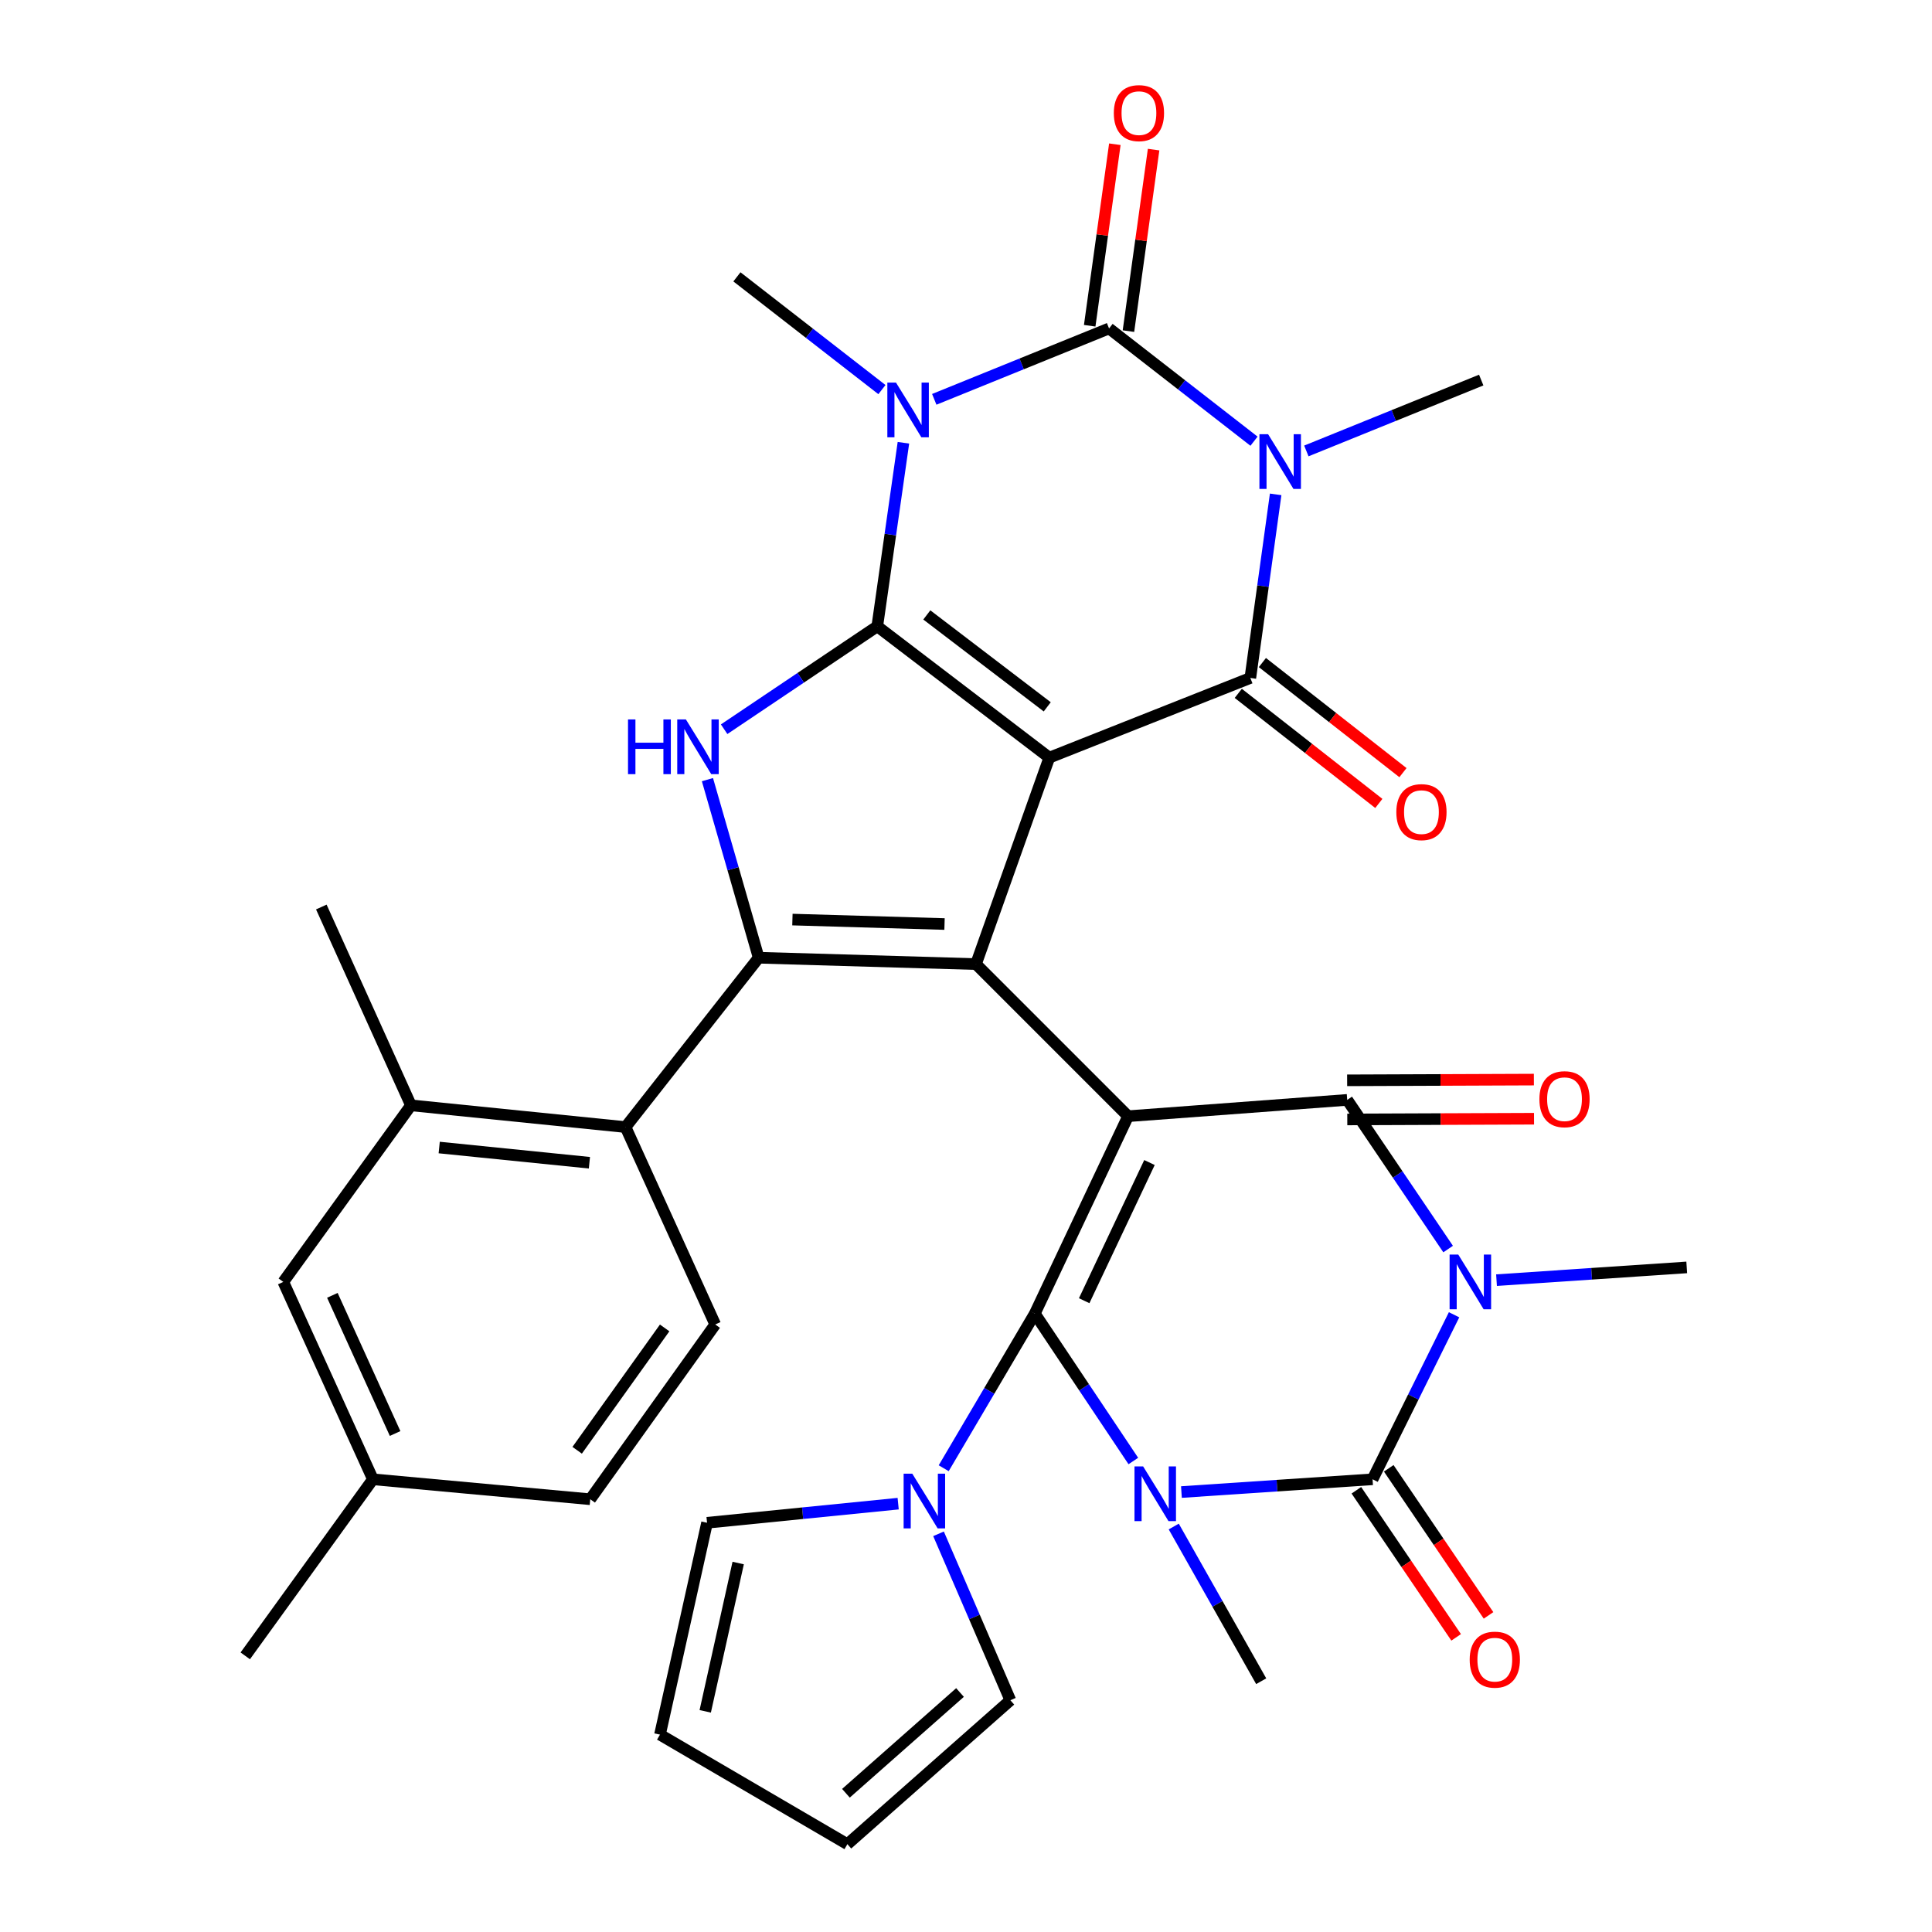 <?xml version='1.0' encoding='iso-8859-1'?>
<svg version='1.1' baseProfile='full'
              xmlns='http://www.w3.org/2000/svg'
                      xmlns:rdkit='http://www.rdkit.org/xml'
                      xmlns:xlink='http://www.w3.org/1999/xlink'
                  xml:space='preserve'
width='1000px' height='1000px' viewBox='0 0 1000 1000'>
<!-- END OF HEADER -->
<rect style='opacity:1.0;fill:#FFFFFF;stroke:none' width='1000' height='1000' x='0' y='0'> </rect>
<path class='bond-1' d='M 543.124,392.155 L 454.075,324.19' style='fill:none;fill-rule:evenodd;stroke:#000000;stroke-width:6px;stroke-linecap:butt;stroke-linejoin:miter;stroke-opacity:1' />
<path class='bond-1' d='M 542.053,365.862 L 479.719,318.286' style='fill:none;fill-rule:evenodd;stroke:#000000;stroke-width:6px;stroke-linecap:butt;stroke-linejoin:miter;stroke-opacity:1' />
<path class='bond-4' d='M 543.124,392.155 L 505.164,499.015' style='fill:none;fill-rule:evenodd;stroke:#000000;stroke-width:6px;stroke-linecap:butt;stroke-linejoin:miter;stroke-opacity:1' />
<path class='bond-10' d='M 543.124,392.155 L 647.171,350.91' style='fill:none;fill-rule:evenodd;stroke:#000000;stroke-width:6px;stroke-linecap:butt;stroke-linejoin:miter;stroke-opacity:1' />
<path class='bond-0' d='M 583.897,577.747 L 505.164,499.015' style='fill:none;fill-rule:evenodd;stroke:#000000;stroke-width:6px;stroke-linecap:butt;stroke-linejoin:miter;stroke-opacity:1' />
<path class='bond-3' d='M 583.897,577.747 L 535.62,679.915' style='fill:none;fill-rule:evenodd;stroke:#000000;stroke-width:6px;stroke-linecap:butt;stroke-linejoin:miter;stroke-opacity:1' />
<path class='bond-3' d='M 594.965,601.725 L 561.171,673.242' style='fill:none;fill-rule:evenodd;stroke:#000000;stroke-width:6px;stroke-linecap:butt;stroke-linejoin:miter;stroke-opacity:1' />
<path class='bond-11' d='M 583.897,577.747 L 697.315,569.298' style='fill:none;fill-rule:evenodd;stroke:#000000;stroke-width:6px;stroke-linecap:butt;stroke-linejoin:miter;stroke-opacity:1' />
<path class='bond-5' d='M 454.075,324.19 L 460.841,276.683' style='fill:none;fill-rule:evenodd;stroke:#000000;stroke-width:6px;stroke-linecap:butt;stroke-linejoin:miter;stroke-opacity:1' />
<path class='bond-5' d='M 460.841,276.683 L 467.608,229.177' style='fill:none;fill-rule:evenodd;stroke:#0000FF;stroke-width:6px;stroke-linecap:butt;stroke-linejoin:miter;stroke-opacity:1' />
<path class='bond-13' d='M 454.075,324.19 L 414.444,350.818' style='fill:none;fill-rule:evenodd;stroke:#000000;stroke-width:6px;stroke-linecap:butt;stroke-linejoin:miter;stroke-opacity:1' />
<path class='bond-13' d='M 414.444,350.818 L 374.813,377.447' style='fill:none;fill-rule:evenodd;stroke:#0000FF;stroke-width:6px;stroke-linecap:butt;stroke-linejoin:miter;stroke-opacity:1' />
<path class='bond-2' d='M 586.612,756.219 L 561.116,718.067' style='fill:none;fill-rule:evenodd;stroke:#0000FF;stroke-width:6px;stroke-linecap:butt;stroke-linejoin:miter;stroke-opacity:1' />
<path class='bond-2' d='M 561.116,718.067 L 535.62,679.915' style='fill:none;fill-rule:evenodd;stroke:#000000;stroke-width:6px;stroke-linecap:butt;stroke-linejoin:miter;stroke-opacity:1' />
<path class='bond-25' d='M 607.529,790.13 L 630.163,830.164' style='fill:none;fill-rule:evenodd;stroke:#0000FF;stroke-width:6px;stroke-linecap:butt;stroke-linejoin:miter;stroke-opacity:1' />
<path class='bond-25' d='M 630.163,830.164 L 652.796,870.199' style='fill:none;fill-rule:evenodd;stroke:#000000;stroke-width:6px;stroke-linecap:butt;stroke-linejoin:miter;stroke-opacity:1' />
<path class='bond-37' d='M 611.507,772.279 L 660.97,768.979' style='fill:none;fill-rule:evenodd;stroke:#0000FF;stroke-width:6px;stroke-linecap:butt;stroke-linejoin:miter;stroke-opacity:1' />
<path class='bond-37' d='M 660.97,768.979 L 710.434,765.68' style='fill:none;fill-rule:evenodd;stroke:#000000;stroke-width:6px;stroke-linecap:butt;stroke-linejoin:miter;stroke-opacity:1' />
<path class='bond-14' d='M 535.62,679.915 L 512.039,719.935' style='fill:none;fill-rule:evenodd;stroke:#000000;stroke-width:6px;stroke-linecap:butt;stroke-linejoin:miter;stroke-opacity:1' />
<path class='bond-14' d='M 512.039,719.935 L 488.457,759.955' style='fill:none;fill-rule:evenodd;stroke:#0000FF;stroke-width:6px;stroke-linecap:butt;stroke-linejoin:miter;stroke-opacity:1' />
<path class='bond-12' d='M 505.164,499.015 L 392.691,495.718' style='fill:none;fill-rule:evenodd;stroke:#000000;stroke-width:6px;stroke-linecap:butt;stroke-linejoin:miter;stroke-opacity:1' />
<path class='bond-12' d='M 488.886,478.278 L 410.155,475.97' style='fill:none;fill-rule:evenodd;stroke:#000000;stroke-width:6px;stroke-linecap:butt;stroke-linejoin:miter;stroke-opacity:1' />
<path class='bond-28' d='M 456.482,201.657 L 418.955,172.479' style='fill:none;fill-rule:evenodd;stroke:#0000FF;stroke-width:6px;stroke-linecap:butt;stroke-linejoin:miter;stroke-opacity:1' />
<path class='bond-28' d='M 418.955,172.479 L 381.429,143.301' style='fill:none;fill-rule:evenodd;stroke:#000000;stroke-width:6px;stroke-linecap:butt;stroke-linejoin:miter;stroke-opacity:1' />
<path class='bond-36' d='M 483.574,206.695 L 528.813,188.347' style='fill:none;fill-rule:evenodd;stroke:#0000FF;stroke-width:6px;stroke-linecap:butt;stroke-linejoin:miter;stroke-opacity:1' />
<path class='bond-36' d='M 528.813,188.347 L 574.052,169.999' style='fill:none;fill-rule:evenodd;stroke:#000000;stroke-width:6px;stroke-linecap:butt;stroke-linejoin:miter;stroke-opacity:1' />
<path class='bond-6' d='M 749.548,646.508 L 723.431,607.903' style='fill:none;fill-rule:evenodd;stroke:#0000FF;stroke-width:6px;stroke-linecap:butt;stroke-linejoin:miter;stroke-opacity:1' />
<path class='bond-6' d='M 723.431,607.903 L 697.315,569.298' style='fill:none;fill-rule:evenodd;stroke:#000000;stroke-width:6px;stroke-linecap:butt;stroke-linejoin:miter;stroke-opacity:1' />
<path class='bond-8' d='M 752.623,680.522 L 731.528,723.101' style='fill:none;fill-rule:evenodd;stroke:#0000FF;stroke-width:6px;stroke-linecap:butt;stroke-linejoin:miter;stroke-opacity:1' />
<path class='bond-8' d='M 731.528,723.101 L 710.434,765.68' style='fill:none;fill-rule:evenodd;stroke:#000000;stroke-width:6px;stroke-linecap:butt;stroke-linejoin:miter;stroke-opacity:1' />
<path class='bond-29' d='M 774.597,662.604 L 823.824,659.306' style='fill:none;fill-rule:evenodd;stroke:#0000FF;stroke-width:6px;stroke-linecap:butt;stroke-linejoin:miter;stroke-opacity:1' />
<path class='bond-29' d='M 823.824,659.306 L 873.052,656.007' style='fill:none;fill-rule:evenodd;stroke:#000000;stroke-width:6px;stroke-linecap:butt;stroke-linejoin:miter;stroke-opacity:1' />
<path class='bond-7' d='M 660.275,255.885 L 653.723,303.398' style='fill:none;fill-rule:evenodd;stroke:#0000FF;stroke-width:6px;stroke-linecap:butt;stroke-linejoin:miter;stroke-opacity:1' />
<path class='bond-7' d='M 653.723,303.398 L 647.171,350.91' style='fill:none;fill-rule:evenodd;stroke:#000000;stroke-width:6px;stroke-linecap:butt;stroke-linejoin:miter;stroke-opacity:1' />
<path class='bond-9' d='M 649.073,228.361 L 611.563,199.18' style='fill:none;fill-rule:evenodd;stroke:#0000FF;stroke-width:6px;stroke-linecap:butt;stroke-linejoin:miter;stroke-opacity:1' />
<path class='bond-9' d='M 611.563,199.18 L 574.052,169.999' style='fill:none;fill-rule:evenodd;stroke:#000000;stroke-width:6px;stroke-linecap:butt;stroke-linejoin:miter;stroke-opacity:1' />
<path class='bond-30' d='M 676.165,233.407 L 721.421,215.063' style='fill:none;fill-rule:evenodd;stroke:#0000FF;stroke-width:6px;stroke-linecap:butt;stroke-linejoin:miter;stroke-opacity:1' />
<path class='bond-30' d='M 721.421,215.063 L 766.676,196.719' style='fill:none;fill-rule:evenodd;stroke:#000000;stroke-width:6px;stroke-linecap:butt;stroke-linejoin:miter;stroke-opacity:1' />
<path class='bond-17' d='M 702.054,771.364 L 727.878,809.43' style='fill:none;fill-rule:evenodd;stroke:#000000;stroke-width:6px;stroke-linecap:butt;stroke-linejoin:miter;stroke-opacity:1' />
<path class='bond-17' d='M 727.878,809.43 L 753.702,847.495' style='fill:none;fill-rule:evenodd;stroke:#FF0000;stroke-width:6px;stroke-linecap:butt;stroke-linejoin:miter;stroke-opacity:1' />
<path class='bond-17' d='M 718.813,759.995 L 744.637,798.06' style='fill:none;fill-rule:evenodd;stroke:#000000;stroke-width:6px;stroke-linecap:butt;stroke-linejoin:miter;stroke-opacity:1' />
<path class='bond-17' d='M 744.637,798.06 L 770.461,836.126' style='fill:none;fill-rule:evenodd;stroke:#FF0000;stroke-width:6px;stroke-linecap:butt;stroke-linejoin:miter;stroke-opacity:1' />
<path class='bond-18' d='M 584.082,171.389 L 590.593,124.412' style='fill:none;fill-rule:evenodd;stroke:#000000;stroke-width:6px;stroke-linecap:butt;stroke-linejoin:miter;stroke-opacity:1' />
<path class='bond-18' d='M 590.593,124.412 L 597.105,77.435' style='fill:none;fill-rule:evenodd;stroke:#FF0000;stroke-width:6px;stroke-linecap:butt;stroke-linejoin:miter;stroke-opacity:1' />
<path class='bond-18' d='M 564.023,168.608 L 570.534,121.632' style='fill:none;fill-rule:evenodd;stroke:#000000;stroke-width:6px;stroke-linecap:butt;stroke-linejoin:miter;stroke-opacity:1' />
<path class='bond-18' d='M 570.534,121.632 L 577.045,74.655' style='fill:none;fill-rule:evenodd;stroke:#FF0000;stroke-width:6px;stroke-linecap:butt;stroke-linejoin:miter;stroke-opacity:1' />
<path class='bond-19' d='M 640.928,358.882 L 677.304,387.371' style='fill:none;fill-rule:evenodd;stroke:#000000;stroke-width:6px;stroke-linecap:butt;stroke-linejoin:miter;stroke-opacity:1' />
<path class='bond-19' d='M 677.304,387.371 L 713.681,415.859' style='fill:none;fill-rule:evenodd;stroke:#FF0000;stroke-width:6px;stroke-linecap:butt;stroke-linejoin:miter;stroke-opacity:1' />
<path class='bond-19' d='M 653.414,342.938 L 689.791,371.427' style='fill:none;fill-rule:evenodd;stroke:#000000;stroke-width:6px;stroke-linecap:butt;stroke-linejoin:miter;stroke-opacity:1' />
<path class='bond-19' d='M 689.791,371.427 L 726.167,399.916' style='fill:none;fill-rule:evenodd;stroke:#FF0000;stroke-width:6px;stroke-linecap:butt;stroke-linejoin:miter;stroke-opacity:1' />
<path class='bond-20' d='M 697.355,579.424 L 745.686,579.235' style='fill:none;fill-rule:evenodd;stroke:#000000;stroke-width:6px;stroke-linecap:butt;stroke-linejoin:miter;stroke-opacity:1' />
<path class='bond-20' d='M 745.686,579.235 L 794.016,579.047' style='fill:none;fill-rule:evenodd;stroke:#FF0000;stroke-width:6px;stroke-linecap:butt;stroke-linejoin:miter;stroke-opacity:1' />
<path class='bond-20' d='M 697.276,559.173 L 745.607,558.984' style='fill:none;fill-rule:evenodd;stroke:#000000;stroke-width:6px;stroke-linecap:butt;stroke-linejoin:miter;stroke-opacity:1' />
<path class='bond-20' d='M 745.607,558.984 L 793.937,558.795' style='fill:none;fill-rule:evenodd;stroke:#FF0000;stroke-width:6px;stroke-linecap:butt;stroke-linejoin:miter;stroke-opacity:1' />
<path class='bond-15' d='M 392.691,495.718 L 323.78,583.373' style='fill:none;fill-rule:evenodd;stroke:#000000;stroke-width:6px;stroke-linecap:butt;stroke-linejoin:miter;stroke-opacity:1' />
<path class='bond-35' d='M 392.691,495.718 L 379.43,449.63' style='fill:none;fill-rule:evenodd;stroke:#000000;stroke-width:6px;stroke-linecap:butt;stroke-linejoin:miter;stroke-opacity:1' />
<path class='bond-35' d='M 379.43,449.63 L 366.17,403.541' style='fill:none;fill-rule:evenodd;stroke:#0000FF;stroke-width:6px;stroke-linecap:butt;stroke-linejoin:miter;stroke-opacity:1' />
<path class='bond-22' d='M 464.889,778.287 L 415.429,783.234' style='fill:none;fill-rule:evenodd;stroke:#0000FF;stroke-width:6px;stroke-linecap:butt;stroke-linejoin:miter;stroke-opacity:1' />
<path class='bond-22' d='M 415.429,783.234 L 365.97,788.181' style='fill:none;fill-rule:evenodd;stroke:#000000;stroke-width:6px;stroke-linecap:butt;stroke-linejoin:miter;stroke-opacity:1' />
<path class='bond-23' d='M 485.779,793.898 L 504.371,836.971' style='fill:none;fill-rule:evenodd;stroke:#0000FF;stroke-width:6px;stroke-linecap:butt;stroke-linejoin:miter;stroke-opacity:1' />
<path class='bond-23' d='M 504.371,836.971 L 522.963,880.043' style='fill:none;fill-rule:evenodd;stroke:#000000;stroke-width:6px;stroke-linecap:butt;stroke-linejoin:miter;stroke-opacity:1' />
<path class='bond-16' d='M 323.78,583.373 L 212.713,572.122' style='fill:none;fill-rule:evenodd;stroke:#000000;stroke-width:6px;stroke-linecap:butt;stroke-linejoin:miter;stroke-opacity:1' />
<path class='bond-16' d='M 305.079,601.833 L 227.332,593.958' style='fill:none;fill-rule:evenodd;stroke:#000000;stroke-width:6px;stroke-linecap:butt;stroke-linejoin:miter;stroke-opacity:1' />
<path class='bond-21' d='M 323.78,583.373 L 370.2,685.541' style='fill:none;fill-rule:evenodd;stroke:#000000;stroke-width:6px;stroke-linecap:butt;stroke-linejoin:miter;stroke-opacity:1' />
<path class='bond-24' d='M 212.713,572.122 L 146.637,663.512' style='fill:none;fill-rule:evenodd;stroke:#000000;stroke-width:6px;stroke-linecap:butt;stroke-linejoin:miter;stroke-opacity:1' />
<path class='bond-33' d='M 212.713,572.122 L 166.315,469.47' style='fill:none;fill-rule:evenodd;stroke:#000000;stroke-width:6px;stroke-linecap:butt;stroke-linejoin:miter;stroke-opacity:1' />
<path class='bond-31' d='M 370.2,685.541 L 305.509,776.008' style='fill:none;fill-rule:evenodd;stroke:#000000;stroke-width:6px;stroke-linecap:butt;stroke-linejoin:miter;stroke-opacity:1' />
<path class='bond-31' d='M 344.024,687.331 L 298.74,750.658' style='fill:none;fill-rule:evenodd;stroke:#000000;stroke-width:6px;stroke-linecap:butt;stroke-linejoin:miter;stroke-opacity:1' />
<path class='bond-26' d='M 365.97,788.181 L 341.601,897.842' style='fill:none;fill-rule:evenodd;stroke:#000000;stroke-width:6px;stroke-linecap:butt;stroke-linejoin:miter;stroke-opacity:1' />
<path class='bond-26' d='M 382.084,809.023 L 365.025,885.786' style='fill:none;fill-rule:evenodd;stroke:#000000;stroke-width:6px;stroke-linecap:butt;stroke-linejoin:miter;stroke-opacity:1' />
<path class='bond-27' d='M 522.963,880.043 L 438.605,954.545' style='fill:none;fill-rule:evenodd;stroke:#000000;stroke-width:6px;stroke-linecap:butt;stroke-linejoin:miter;stroke-opacity:1' />
<path class='bond-27' d='M 496.903,876.039 L 437.853,928.191' style='fill:none;fill-rule:evenodd;stroke:#000000;stroke-width:6px;stroke-linecap:butt;stroke-linejoin:miter;stroke-opacity:1' />
<path class='bond-38' d='M 146.637,663.512 L 193.024,765.68' style='fill:none;fill-rule:evenodd;stroke:#000000;stroke-width:6px;stroke-linecap:butt;stroke-linejoin:miter;stroke-opacity:1' />
<path class='bond-38' d='M 172.035,670.465 L 204.506,741.982' style='fill:none;fill-rule:evenodd;stroke:#000000;stroke-width:6px;stroke-linecap:butt;stroke-linejoin:miter;stroke-opacity:1' />
<path class='bond-39' d='M 341.601,897.842 L 438.605,954.545' style='fill:none;fill-rule:evenodd;stroke:#000000;stroke-width:6px;stroke-linecap:butt;stroke-linejoin:miter;stroke-opacity:1' />
<path class='bond-32' d='M 305.509,776.008 L 193.024,765.68' style='fill:none;fill-rule:evenodd;stroke:#000000;stroke-width:6px;stroke-linecap:butt;stroke-linejoin:miter;stroke-opacity:1' />
<path class='bond-34' d='M 193.024,765.68 L 126.948,857.069' style='fill:none;fill-rule:evenodd;stroke:#000000;stroke-width:6px;stroke-linecap:butt;stroke-linejoin:miter;stroke-opacity:1' />
<path  class='atom-3' d='M 591.689 759.024
L 600.969 774.024
Q 601.889 775.504, 603.369 778.184
Q 604.849 780.864, 604.929 781.024
L 604.929 759.024
L 608.689 759.024
L 608.689 787.344
L 604.809 787.344
L 594.849 770.944
Q 593.689 769.024, 592.449 766.824
Q 591.249 764.624, 590.889 763.944
L 590.889 787.344
L 587.209 787.344
L 587.209 759.024
L 591.689 759.024
' fill='#0000FF'/>
<path  class='atom-6' d='M 463.768 198.029
L 473.048 213.029
Q 473.968 214.509, 475.448 217.189
Q 476.928 219.869, 477.008 220.029
L 477.008 198.029
L 480.768 198.029
L 480.768 226.349
L 476.888 226.349
L 466.928 209.949
Q 465.768 208.029, 464.528 205.829
Q 463.328 203.629, 462.968 202.949
L 462.968 226.349
L 459.288 226.349
L 459.288 198.029
L 463.768 198.029
' fill='#0000FF'/>
<path  class='atom-7' d='M 754.791 649.352
L 764.071 664.352
Q 764.991 665.832, 766.471 668.512
Q 767.951 671.192, 768.031 671.352
L 768.031 649.352
L 771.791 649.352
L 771.791 677.672
L 767.911 677.672
L 757.951 661.272
Q 756.791 659.352, 755.551 657.152
Q 754.351 654.952, 753.991 654.272
L 753.991 677.672
L 750.311 677.672
L 750.311 649.352
L 754.791 649.352
' fill='#0000FF'/>
<path  class='atom-8' d='M 656.358 224.738
L 665.638 239.738
Q 666.558 241.218, 668.038 243.898
Q 669.518 246.578, 669.598 246.738
L 669.598 224.738
L 673.358 224.738
L 673.358 253.058
L 669.478 253.058
L 659.518 236.658
Q 658.358 234.738, 657.118 232.538
Q 655.918 230.338, 655.558 229.658
L 655.558 253.058
L 651.878 253.058
L 651.878 224.738
L 656.358 224.738
' fill='#0000FF'/>
<path  class='atom-14' d='M 325.059 372.381
L 328.899 372.381
L 328.899 384.421
L 343.379 384.421
L 343.379 372.381
L 347.219 372.381
L 347.219 400.701
L 343.379 400.701
L 343.379 387.621
L 328.899 387.621
L 328.899 400.701
L 325.059 400.701
L 325.059 372.381
' fill='#0000FF'/>
<path  class='atom-14' d='M 355.019 372.381
L 364.299 387.381
Q 365.219 388.861, 366.699 391.541
Q 368.179 394.221, 368.259 394.381
L 368.259 372.381
L 372.019 372.381
L 372.019 400.701
L 368.139 400.701
L 358.179 384.301
Q 357.019 382.381, 355.779 380.181
Q 354.579 377.981, 354.219 377.301
L 354.219 400.701
L 350.539 400.701
L 350.539 372.381
L 355.019 372.381
' fill='#0000FF'/>
<path  class='atom-15' d='M 472.195 762.77
L 481.475 777.77
Q 482.395 779.25, 483.875 781.93
Q 485.355 784.61, 485.435 784.77
L 485.435 762.77
L 489.195 762.77
L 489.195 791.09
L 485.315 791.09
L 475.355 774.69
Q 474.195 772.77, 472.955 770.57
Q 471.755 768.37, 471.395 767.69
L 471.395 791.09
L 467.715 791.09
L 467.715 762.77
L 472.195 762.77
' fill='#0000FF'/>
<path  class='atom-18' d='M 760.708 859.028
Q 760.708 852.228, 764.068 848.428
Q 767.428 844.628, 773.708 844.628
Q 779.988 844.628, 783.348 848.428
Q 786.708 852.228, 786.708 859.028
Q 786.708 865.908, 783.308 869.828
Q 779.908 873.708, 773.708 873.708
Q 767.468 873.708, 764.068 869.828
Q 760.708 865.948, 760.708 859.028
M 773.708 870.508
Q 778.028 870.508, 780.348 867.628
Q 782.708 864.708, 782.708 859.028
Q 782.708 853.468, 780.348 850.668
Q 778.028 847.828, 773.708 847.828
Q 769.388 847.828, 767.028 850.628
Q 764.708 853.428, 764.708 859.028
Q 764.708 864.748, 767.028 867.628
Q 769.388 870.508, 773.708 870.508
' fill='#FF0000'/>
<path  class='atom-19' d='M 576.511 58.55
Q 576.511 51.75, 579.871 47.95
Q 583.231 44.15, 589.511 44.15
Q 595.791 44.15, 599.151 47.95
Q 602.511 51.75, 602.511 58.55
Q 602.511 65.43, 599.111 69.35
Q 595.711 73.23, 589.511 73.23
Q 583.271 73.23, 579.871 69.35
Q 576.511 65.47, 576.511 58.55
M 589.511 70.03
Q 593.831 70.03, 596.151 67.15
Q 598.511 64.23, 598.511 58.55
Q 598.511 52.99, 596.151 50.19
Q 593.831 47.35, 589.511 47.35
Q 585.191 47.35, 582.831 50.15
Q 580.511 52.95, 580.511 58.55
Q 580.511 64.27, 582.831 67.15
Q 585.191 70.03, 589.511 70.03
' fill='#FF0000'/>
<path  class='atom-20' d='M 722.736 420.351
Q 722.736 413.551, 726.096 409.751
Q 729.456 405.951, 735.736 405.951
Q 742.016 405.951, 745.376 409.751
Q 748.736 413.551, 748.736 420.351
Q 748.736 427.231, 745.336 431.151
Q 741.936 435.031, 735.736 435.031
Q 729.496 435.031, 726.096 431.151
Q 722.736 427.271, 722.736 420.351
M 735.736 431.831
Q 740.056 431.831, 742.376 428.951
Q 744.736 426.031, 744.736 420.351
Q 744.736 414.791, 742.376 411.991
Q 740.056 409.151, 735.736 409.151
Q 731.416 409.151, 729.056 411.951
Q 726.736 414.751, 726.736 420.351
Q 726.736 426.071, 729.056 428.951
Q 731.416 431.831, 735.736 431.831
' fill='#FF0000'/>
<path  class='atom-21' d='M 796.789 568.939
Q 796.789 562.139, 800.149 558.339
Q 803.509 554.539, 809.789 554.539
Q 816.069 554.539, 819.429 558.339
Q 822.789 562.139, 822.789 568.939
Q 822.789 575.819, 819.389 579.739
Q 815.989 583.619, 809.789 583.619
Q 803.549 583.619, 800.149 579.739
Q 796.789 575.859, 796.789 568.939
M 809.789 580.419
Q 814.109 580.419, 816.429 577.539
Q 818.789 574.619, 818.789 568.939
Q 818.789 563.379, 816.429 560.579
Q 814.109 557.739, 809.789 557.739
Q 805.469 557.739, 803.109 560.539
Q 800.789 563.339, 800.789 568.939
Q 800.789 574.659, 803.109 577.539
Q 805.469 580.419, 809.789 580.419
' fill='#FF0000'/>
</svg>
